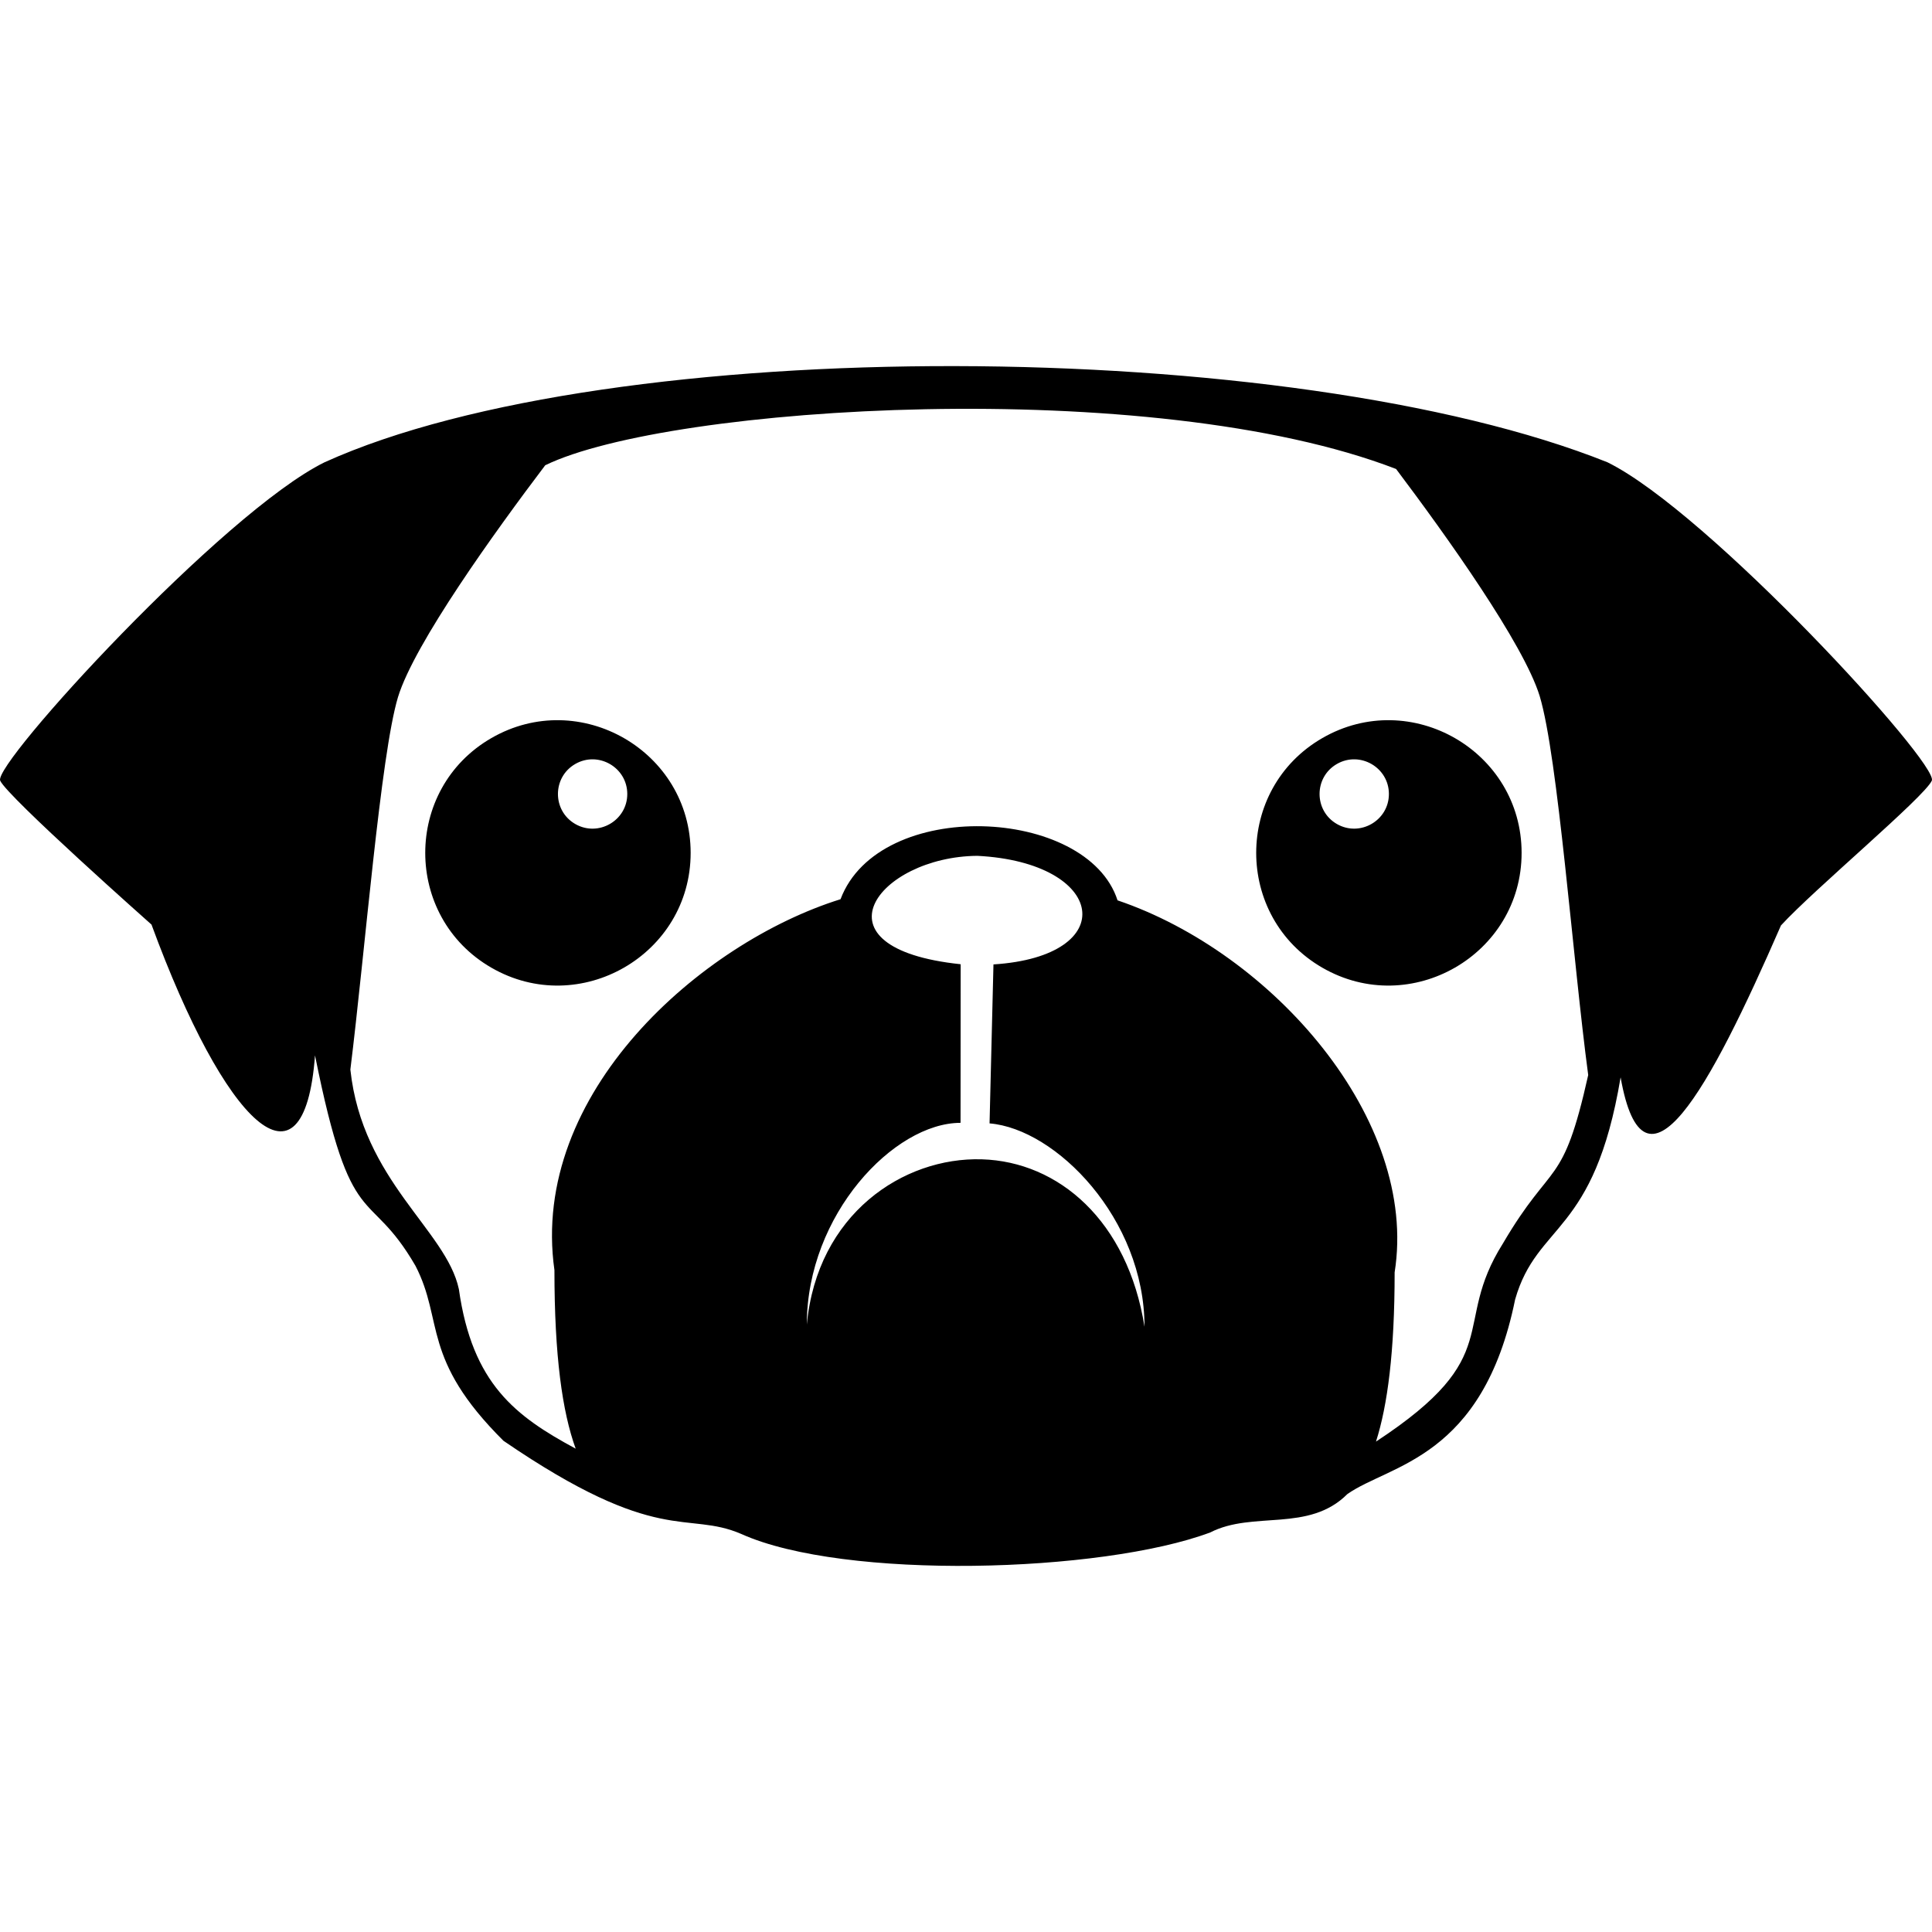 <?xml version="1.0" encoding="utf-8"?>
<!-- Generator: www.svgicons.com -->
<svg xmlns="http://www.w3.org/2000/svg" width="800" height="800" viewBox="0 0 512 512">
<path fill="currentColor" d="M426.01 122.518c26.77 13.197 87.919 79.957 85.943 84.362c-2.005 4.396-31.186 28.777-39.978 38.369c-19.094 43.82-36.314 75.198-42.498 40.255c-7.03 42.025-22.079 38.346-27.956 58.876c-8.576 42.239-33.25 43.68-44.453 51.565c-10.274 10.274-24.993 4.347-36.353 10.175c-28.855 10.767-97.02 12.67-124.272.395c-14.578-6.284-21.876 3.494-63.025-24.696c-21.922-21.798-15.725-31.713-23.313-46.36c-12.528-21.605-16.965-7.505-26.623-55.774c-2.925 38.97-23.955 18.12-43.337-34.664c0 0-38.121-33.794-40.097-38.14c-2.005-4.406 59.143-71.166 85.943-84.363c75.982-34.45 256.267-33.54 340.02 0M296.16 238.6c41.049 13.904 79.84 58.067 73.434 98.588c0 21.041-1.877 35.266-4.94 44.848c35.05-22.998 19.693-30.392 33.637-52.504c13.16-22.457 15.802-14.236 22.602-44.631c-4.07-30.426-8.002-84.343-12.862-100.445c-4.248-13.83-24.795-42.576-38.052-60.17c-64.646-24.953-192.646-16.953-225.487-.988c-13.237 17.485-34.674 47.22-39.02 61.445c-4.594 15.252-8.767 67.691-12.62 98.71c3.176 29.505 25.432 42.551 28.751 58.17c3.553 25.144 15.033 33.7 30.96 42.29c-3.557-9.78-5.631-24.597-5.631-47.318c-6.64-46.889 38.92-86.79 75.82-98.291c10.203-27.082 65.395-24.58 73.407.296m7.149 113.006c0-28.648-23.48-52.46-41.064-53.893l1.036-42.131c33.97-2.16 30.027-27.032-4.277-28.777c-26.36.228-44.863 24.494-4.417 28.727l-.031 42.033c-17.584 0-40.737 24.284-40.737 53.465c2.74-29.283 25.549-44.43 46.39-43.799c20.303.614 38.627 16.252 43.1 44.375M166.235 210.417c0-7.046-7.68-11.474-13.79-7.95c-6.112 3.522-6.112 12.378 0 15.9c6.11 3.524 13.79-.904 13.79-7.95m-35.998 46.043c-23.392-13.486-23.392-47.384 0-60.87c23.393-13.486 52.792 3.463 52.792 30.435s-29.4 43.92-52.792 30.435m220.212 0c-23.392-13.486-23.392-47.384 0-60.87c23.393-13.486 52.792 3.463 52.792 30.435s-29.4 43.92-52.792 30.435m17.624-46.043c0-7.046-7.68-11.474-13.79-7.95s-6.112 12.378 0 15.9s13.79-.904 13.79-7.95"/>
</svg>